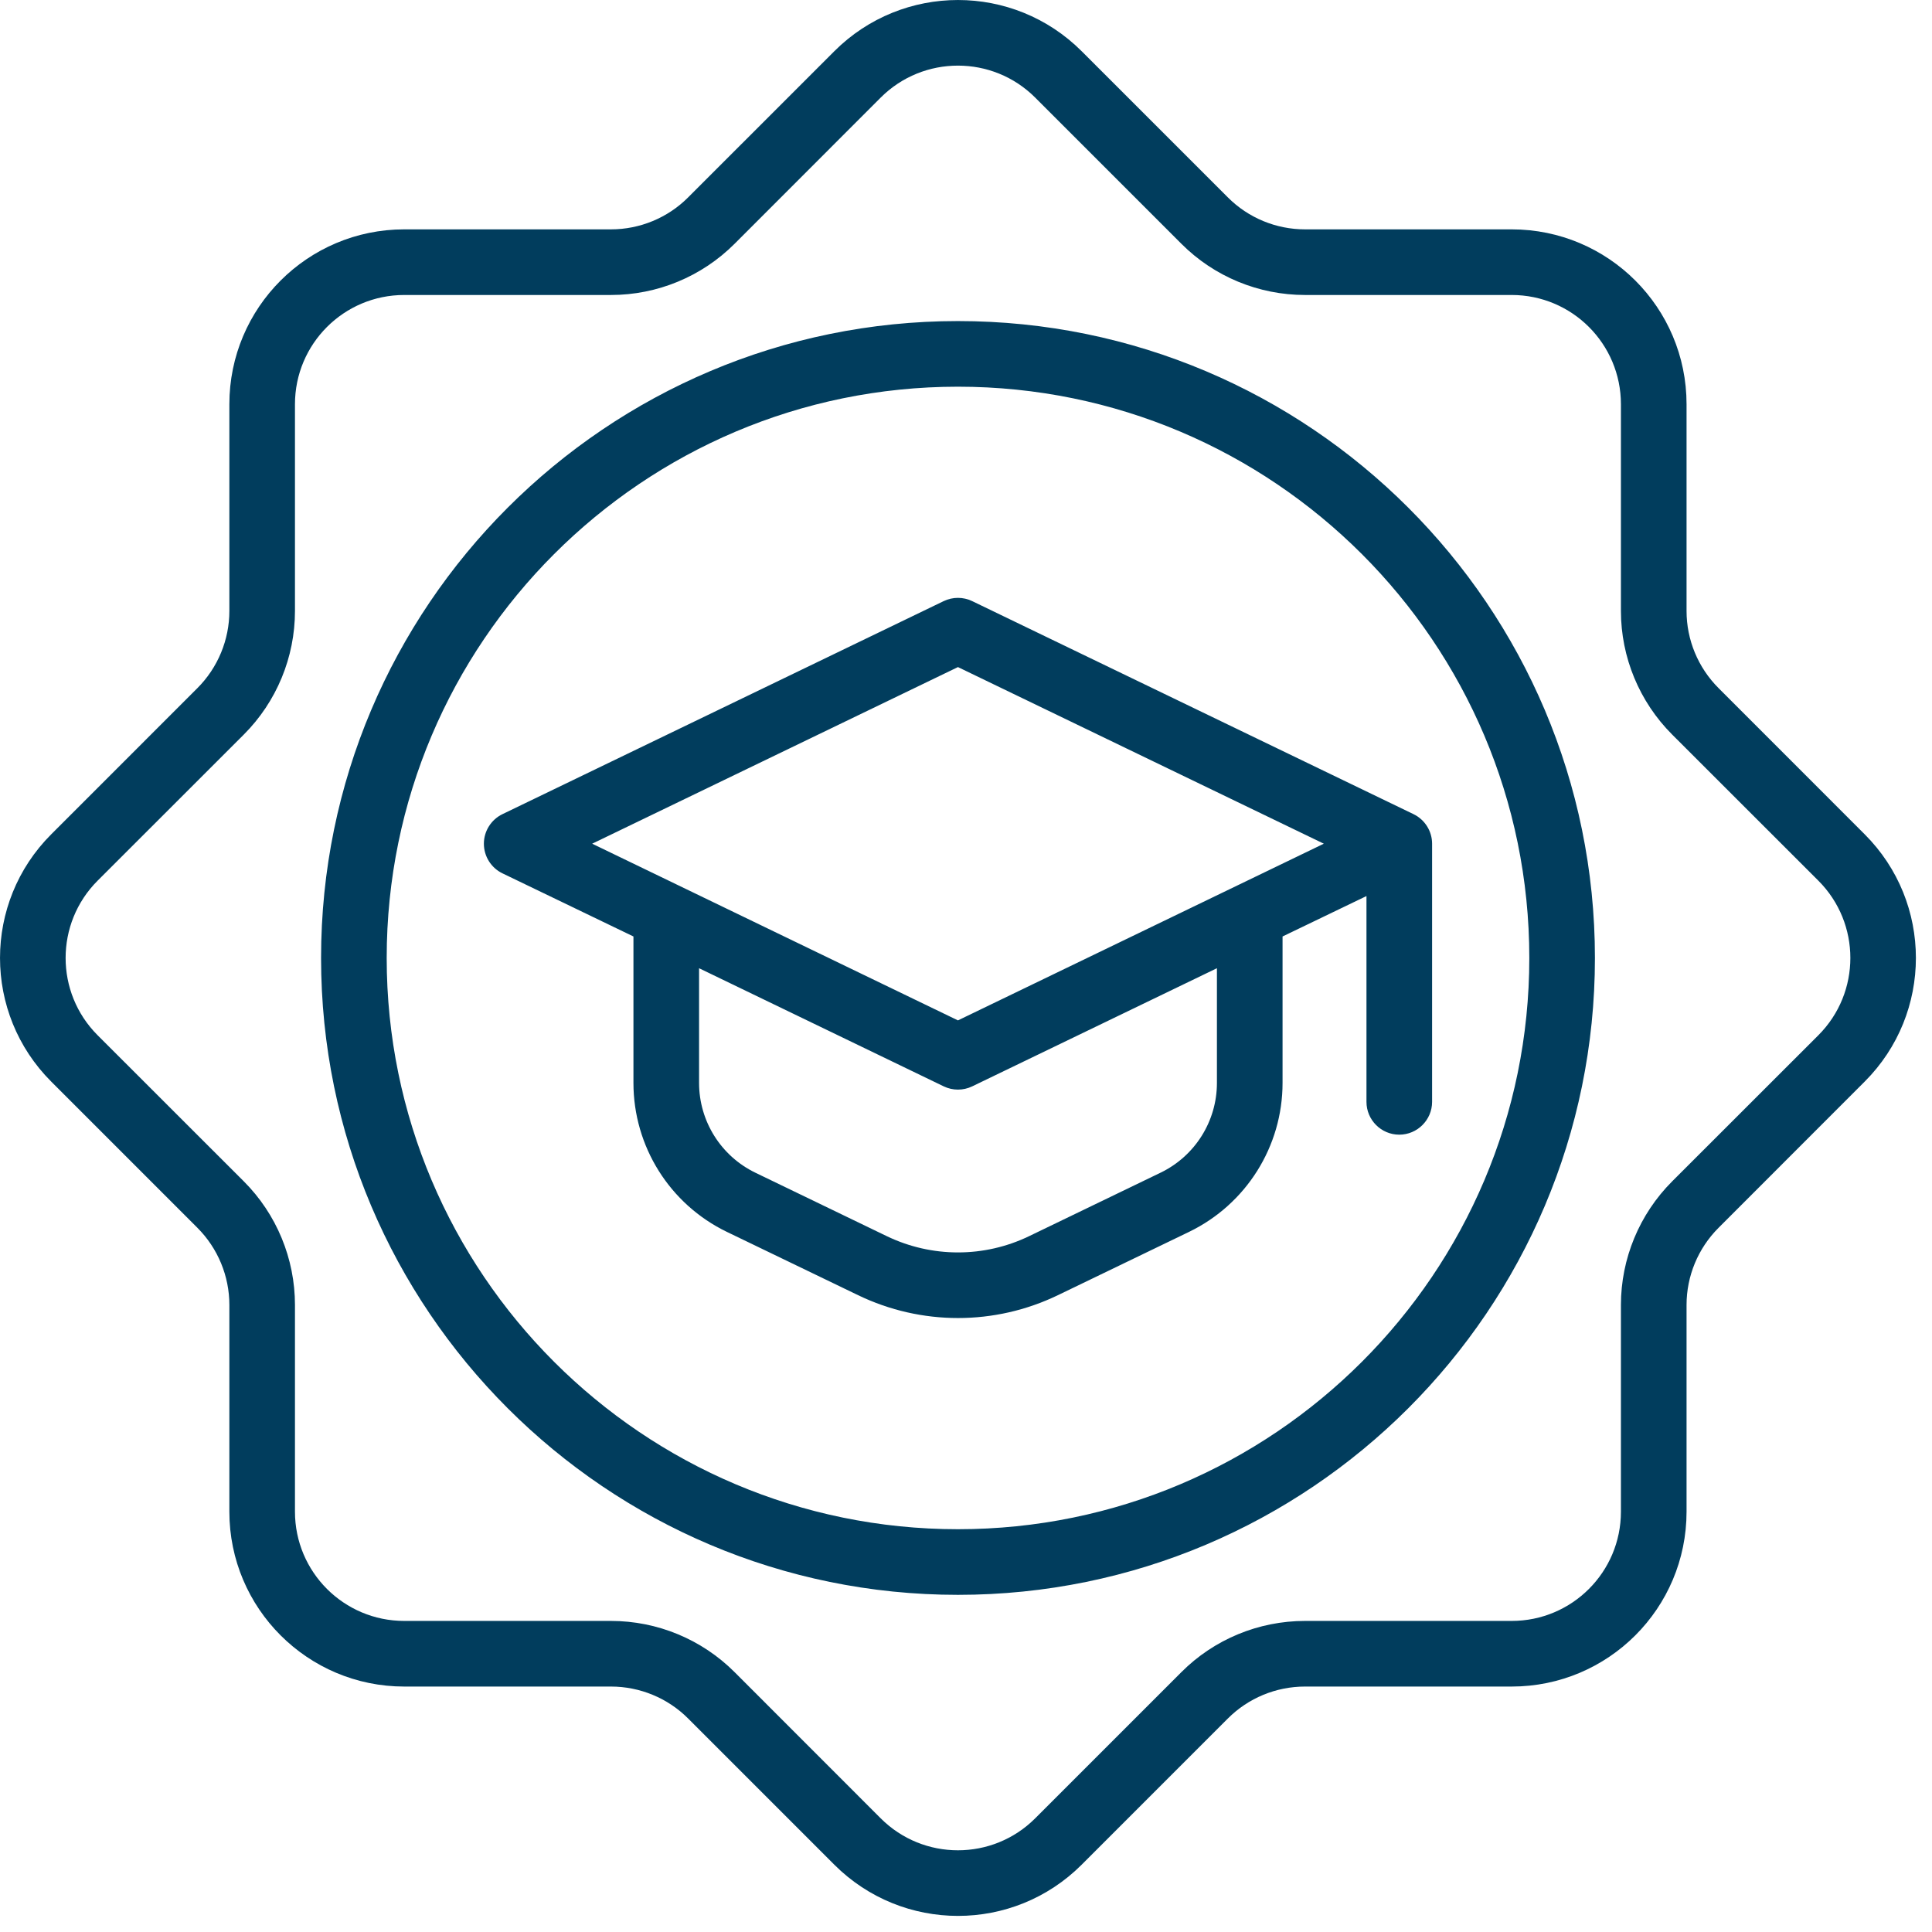 <svg width="92" height="92" viewBox="0 0 92 92" fill="none" xmlns="http://www.w3.org/2000/svg">
<path fill-rule="evenodd" clip-rule="evenodd" d="M58.468 9.398L51.507 2.438C48.254 -0.812 42.984 -0.812 39.73 2.438L32.77 9.398C31.797 10.375 30.469 10.922 29.094 10.922H19.25C14.652 10.922 10.922 14.648 10.922 19.25V29.094C10.922 30.469 10.375 31.793 9.398 32.77L2.438 39.73C-0.812 42.98 -0.812 48.254 2.438 51.503L9.398 58.464C10.375 59.441 10.922 60.765 10.922 62.14V71.984C10.922 76.585 14.652 80.312 19.25 80.312H29.094C30.469 80.312 31.797 80.859 32.77 81.835L39.73 88.796C42.984 92.046 48.254 92.046 51.507 88.796L58.468 81.835C59.441 80.859 60.765 80.312 62.144 80.312H71.984C76.585 80.312 80.312 76.585 80.312 71.984V62.14C80.312 60.765 80.859 59.441 81.839 58.464L88.796 51.503C92.046 48.253 92.046 42.98 88.796 39.73L81.839 32.77C80.859 31.793 80.312 30.469 80.312 29.094V19.25C80.312 14.648 76.585 10.922 71.984 10.922H62.144C60.765 10.922 59.441 10.375 58.468 9.398ZM49.296 4.648L56.257 11.609C57.816 13.172 59.937 14.047 62.144 14.047H71.984C74.859 14.047 77.187 16.375 77.187 19.25V29.094C77.187 31.297 78.066 33.418 79.628 34.98L86.589 41.937C88.62 43.969 88.62 47.266 86.589 49.297L79.628 56.254C78.066 57.816 77.187 59.937 77.187 62.141V71.984C77.187 74.859 74.859 77.187 71.984 77.187H62.144C59.937 77.187 57.816 78.062 56.257 79.625L49.296 86.586C47.265 88.617 43.968 88.617 41.937 86.586L34.98 79.625C33.417 78.062 31.3 77.187 29.093 77.187H19.25C16.375 77.187 14.046 74.859 14.046 71.984V62.141C14.046 59.937 13.171 57.816 11.609 56.254L4.648 49.297C2.617 47.266 2.617 43.969 4.648 41.937L11.609 34.98C13.171 33.418 14.046 31.297 14.046 29.094V19.25C14.046 16.375 16.375 14.047 19.25 14.047H29.093C31.3 14.047 33.417 13.172 34.98 11.609L41.937 4.648C43.968 2.617 47.265 2.617 49.296 4.648ZM45.617 15.289C28.879 15.289 15.289 28.875 15.289 45.617C15.289 62.359 28.879 75.945 45.617 75.945C62.359 75.945 75.949 62.359 75.949 45.617C75.949 28.875 62.359 15.289 45.617 15.289ZM45.617 18.414C60.633 18.414 72.824 30.602 72.824 45.617C72.824 60.632 60.633 72.82 45.617 72.82C30.605 72.82 18.414 60.632 18.414 45.617C18.414 30.602 30.605 18.414 45.617 18.414ZM30.164 44.594V51.567C30.164 54.59 31.89 57.344 34.613 58.661C36.523 59.583 38.882 60.719 40.863 61.676C43.867 63.126 47.371 63.126 50.375 61.676C52.355 60.719 54.711 59.583 56.621 58.661C59.343 57.344 61.074 54.591 61.074 51.567V44.594L65.07 42.669V52.469C65.07 53.329 65.769 54.032 66.632 54.032C67.492 54.032 68.195 53.329 68.195 52.469V40.176C68.195 39.579 67.851 39.032 67.312 38.77L46.296 28.625C45.866 28.418 45.366 28.418 44.937 28.625L23.925 38.77C23.386 39.032 23.042 39.579 23.042 40.176C23.042 40.778 23.386 41.325 23.925 41.587L30.164 44.594ZM33.289 46.106V51.567C33.289 53.391 34.332 55.051 35.972 55.844L42.218 58.86C44.367 59.899 46.871 59.899 49.015 58.86L55.261 55.844C56.906 55.051 57.949 53.391 57.949 51.567V46.106L46.297 51.731C45.867 51.938 45.367 51.938 44.938 51.731L33.289 46.106ZM63.039 40.176L45.617 48.59L28.199 40.176L45.617 31.766L63.039 40.176Z" fill="#013D5D"/>
</svg>
